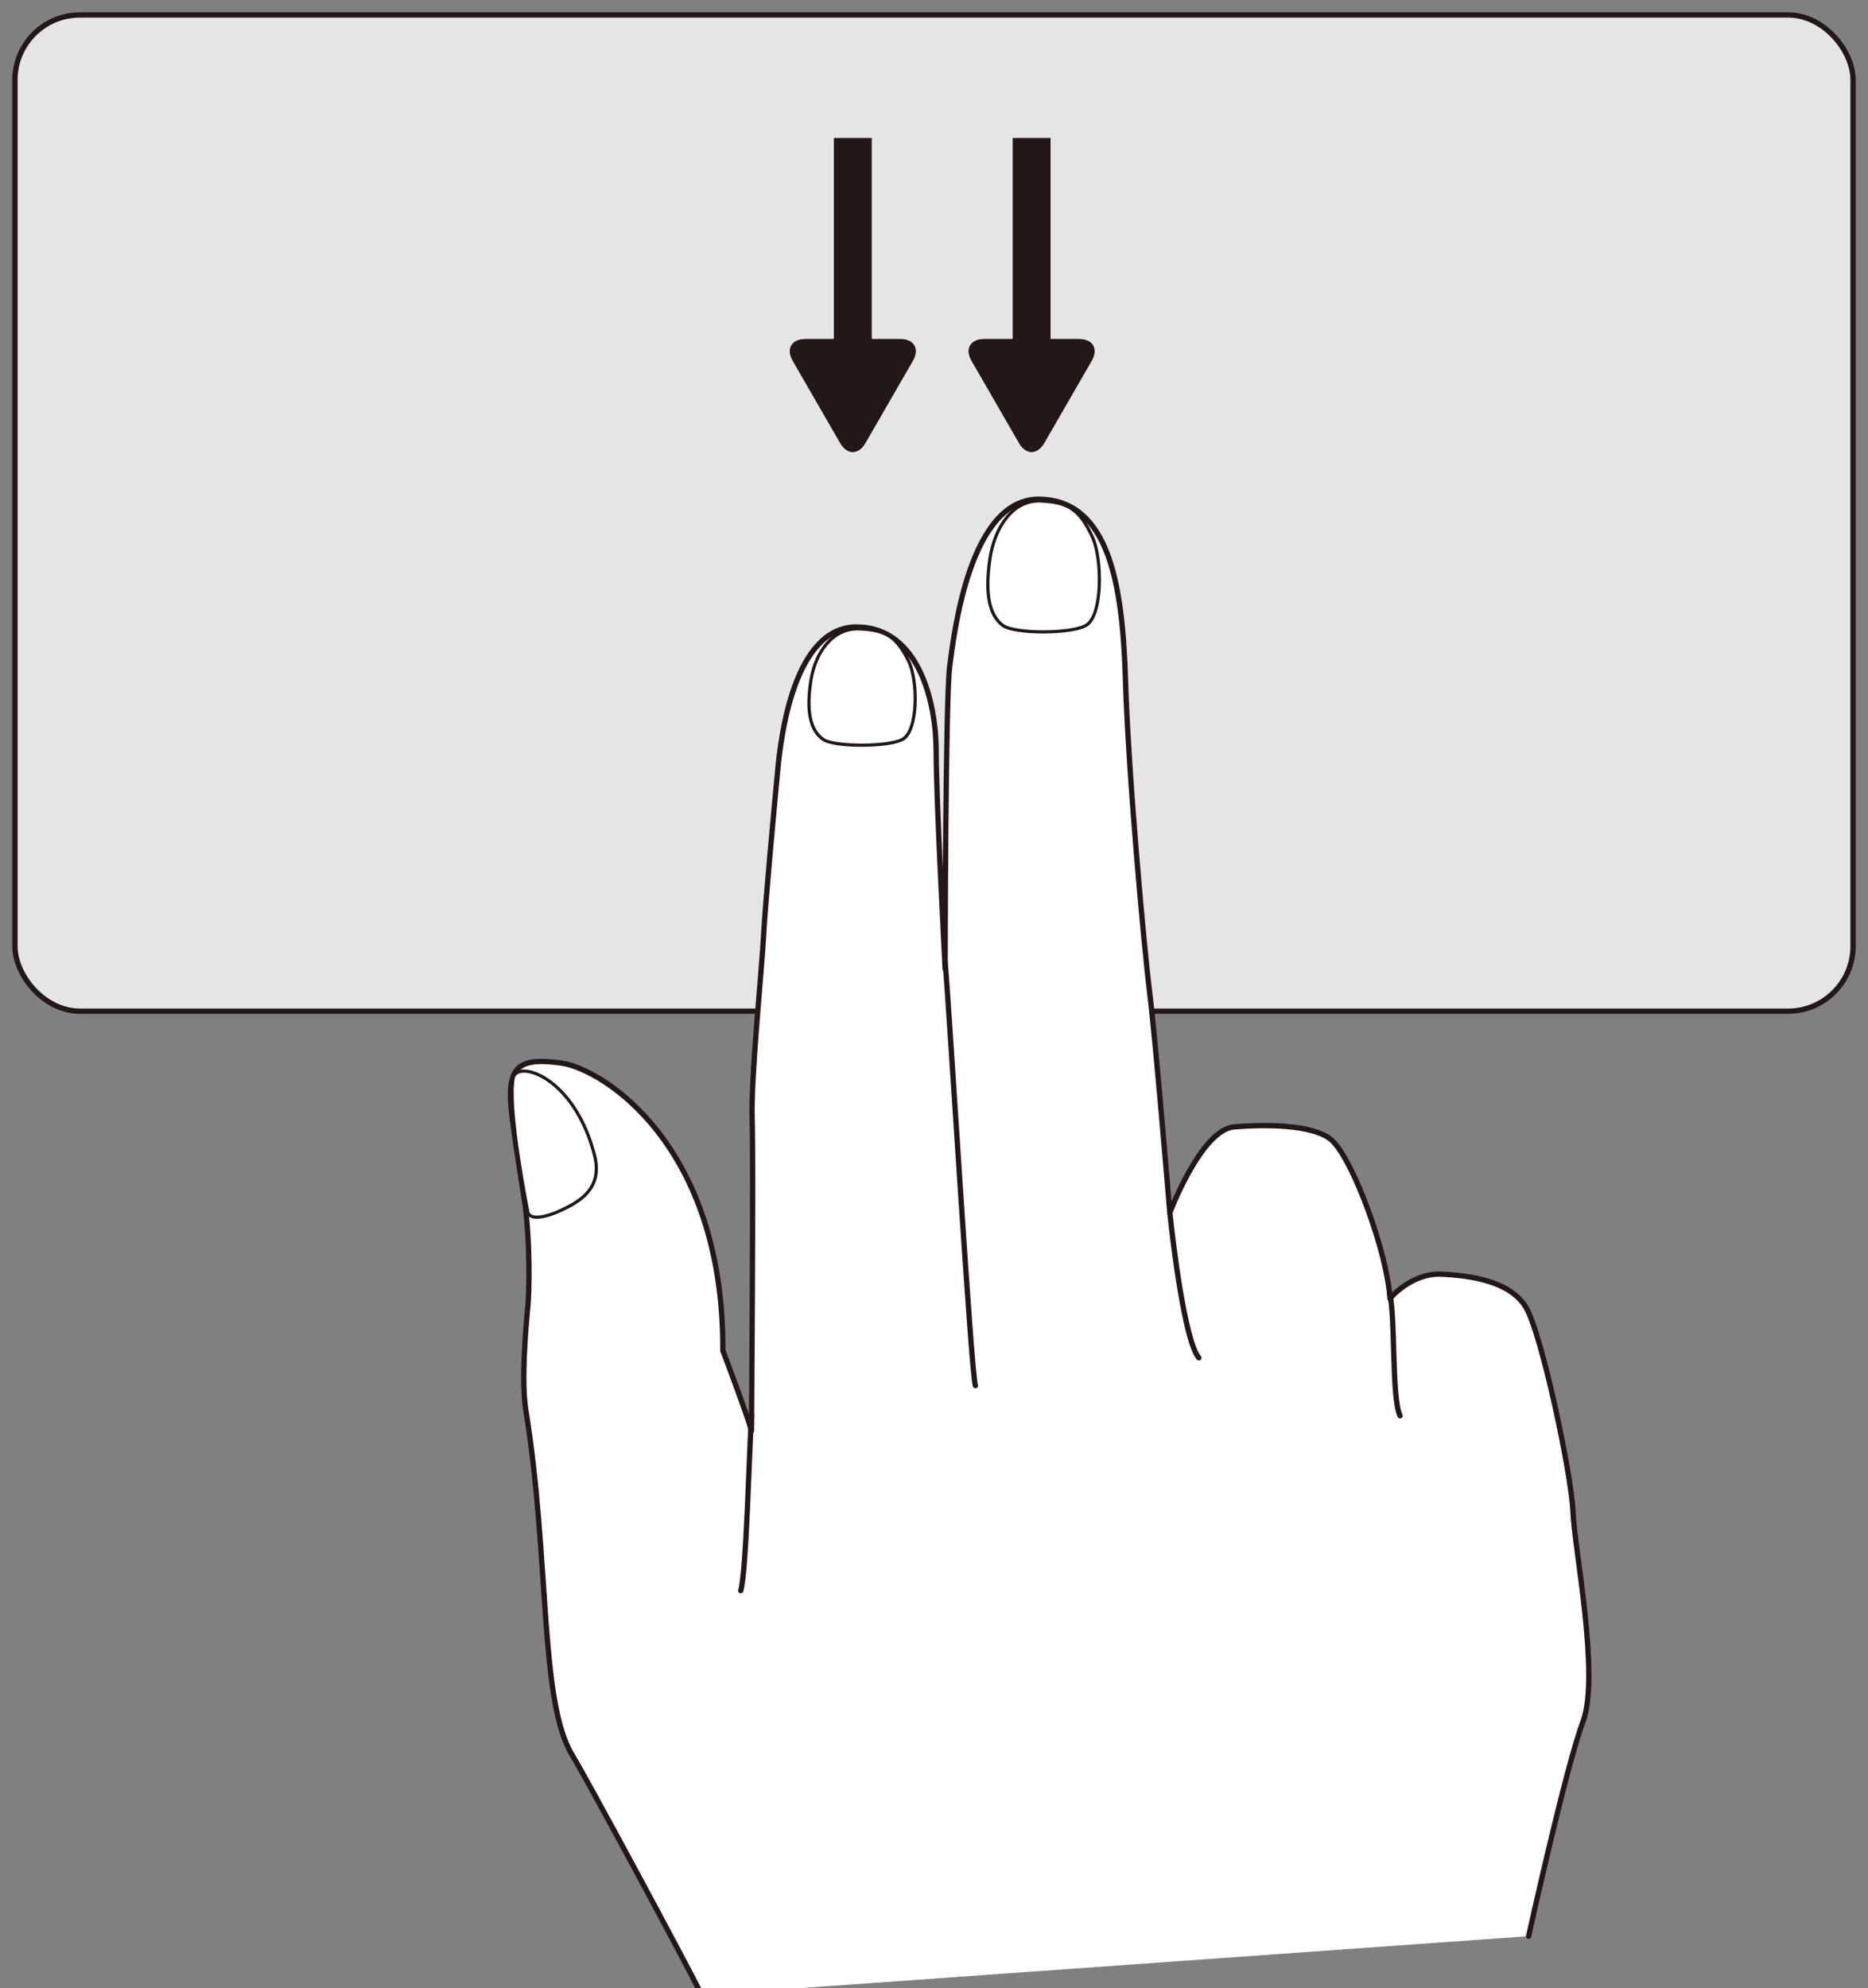 <?xml version="1.0" encoding="UTF-8"?>
<svg xmlns="http://www.w3.org/2000/svg" version="1.1" viewBox="0 0 250 266">
  <rect x="0" y="0" width="250" height="266" fill="#808080" stroke="none"/>
  <!-- Generator: Adobe Illustrator 28.6.0, SVG Export Plug-In . SVG Version: 1.2.0 Build 709)  -->
  <g>
    <g id="_レイヤー_1" data-name="レイヤー_1">
      <g>
        <rect x="2" y="2" width="246" height="133.3" rx="8.694" ry="8.694" fill="#e5e5e6" stroke="#231815" stroke-miterlimit="10" stroke-width=".709"/>
        <g>
          <g>
            <path d="M120.478,45.373c1.85,0,2.606,1.311,1.681,2.912l-6.345,10.99c-.925,1.602-2.438,1.602-3.363,0l-6.345-10.99c-.925-1.602-.168-2.912,1.681-2.912h12.69Z" fill="#231815"/>
            <path d="M120.478,45.373c1.85,0,2.606,1.311,1.681,2.912l-6.345,10.99c-.925,1.602-2.438,1.602-3.363,0l-6.345-10.99c-.925-1.602-.168-2.912,1.681-2.912h12.69Z" fill="#231815"/>
          </g>
          <rect x="99.307" y="30.752" width="29.652" height="5.069" transform="translate(147.419 -80.846) rotate(90)" fill="#231815"/>
        </g>
        <g>
          <g>
            <path d="M144.411,45.373c1.85,0,2.606,1.311,1.681,2.912l-6.345,10.99c-.925,1.602-2.438,1.602-3.363,0l-6.345-10.99c-.925-1.602-.168-2.912,1.681-2.912h12.69Z" fill="#231815"/>
            <path d="M144.411,45.373c1.85,0,2.606,1.311,1.681,2.912l-6.345,10.99c-.925,1.602-2.438,1.602-3.363,0l-6.345-10.99c-.925-1.602-.168-2.912,1.681-2.912h12.69Z" fill="#231815"/>
          </g>
          <rect x="123.24" y="30.752" width="29.652" height="5.069" transform="translate(171.352 -104.779) rotate(90)" fill="#231815"/>
        </g>
        <g>
          <path d="M93.924,266.957c-2.554-5.108-15.573-29.253-17.312-32.069-4.445-7.199-3.004-26.229-6.244-46.259-.616-3.811,0-11.068.284-13.906.157-1.572.39-8.805-.563-14.761-.76-4.746-1.467-9.364-1.692-11.828-.507-5.558,1.231-6.657,6.725-5.891,5.494.767,21.747,10.865,21.619,38.464,0,0,3.194,8.433,3.833,10.733,0,0,.279-36.379.088-41.736-.191-5.357,1.339-20.471,1.531-24.488s1.535-18.404,1.918-22.421,2.1-18.902,10.518-18.902,10.662,10.295,10.662,16.608,1.008,25.099,1.199,29.116c0,0,.036-36.038.609-40.438s2.678-22.575,12.053-22.384c9.374.191,11.096,11.67,11.479,24.297s2.487,35.776,3.252,41.898c.765,6.122,2.678,29.271,2.678,29.271,0,0,4.187-11.114,8.609-11.479,5.525-.455,11.228-.075,13.201,1.913,2.865,2.887,7.27,14.922,7.653,21.045,0,0,2.87-3.444,6.887-3.252s9.183.957,11.288,4.4,6.122,22.384,6.313,27.358c.191,4.974,3.635,22.001,1.339,28.123-2.296,6.122-7.27,28.697-7.27,28.697" fill="#fff" stroke="#231815" stroke-linecap="round" stroke-linejoin="round" stroke-width=".709"/>
          <path d="M100.591,189.309c-.31,4.207-.693,21.042-1.458,23.529" fill="none" stroke="#231815" stroke-linecap="round" stroke-linejoin="round" stroke-width=".709"/>
          <path d="M126.492,128.78c.518,5.54,3.478,55.099,4.052,56.629" fill="none" stroke="#231815" stroke-linecap="round" stroke-linejoin="round" stroke-width=".709"/>
          <path d="M70.594,161.914c.044,1.381,2.066,1.163,4.544.003,2.478-1.16,5.566-2.926,4.427-7.35-2.733-10.608-10.356-12.773-10.871-10.357-.842,3.953,1.9,17.704,1.9,17.704Z" fill="#fff" stroke="#231815" stroke-linecap="round" stroke-linejoin="round" stroke-width=".425"/>
          <path d="M114.99,84.146c-3.501-.151-5.857,3.092-6.457,6.855-.681,4.271-.047,6.774,1.646,7.941,1.51,1.04,8.885,1.018,10.658-.038,2.083-1.24,2.015-7.923.767-10.445-1.659-3.351-3.12-4.164-6.613-4.314Z" fill="#fff" stroke="#231815" stroke-linecap="round" stroke-linejoin="round" stroke-width=".425"/>
          <path d="M139.268,67.032c-3.677-.17-6.15,3.48-6.78,7.716-.715,4.807-.05,7.624,1.729,8.938,1.585,1.171,9.329,1.145,11.191-.042,2.187-1.396,2.116-8.917.805-11.756-1.742-3.772-3.276-4.687-6.944-4.856Z" fill="#fff" stroke="#231815" stroke-linecap="round" stroke-linejoin="round" stroke-width=".425"/>
          <path d="M156.563,162.261c.372,3.631,1.964,17.121,3.877,19.417" fill="none" stroke="#231815" stroke-linecap="round" stroke-linejoin="round" stroke-width=".709"/>
          <path d="M185.96,173.004c.83,3.032.256,13.936,1.404,16.423" fill="none" stroke="#231815" stroke-linecap="round" stroke-linejoin="round" stroke-width=".709"/>
        </g>
      </g>
    </g>
  </g>
</svg>